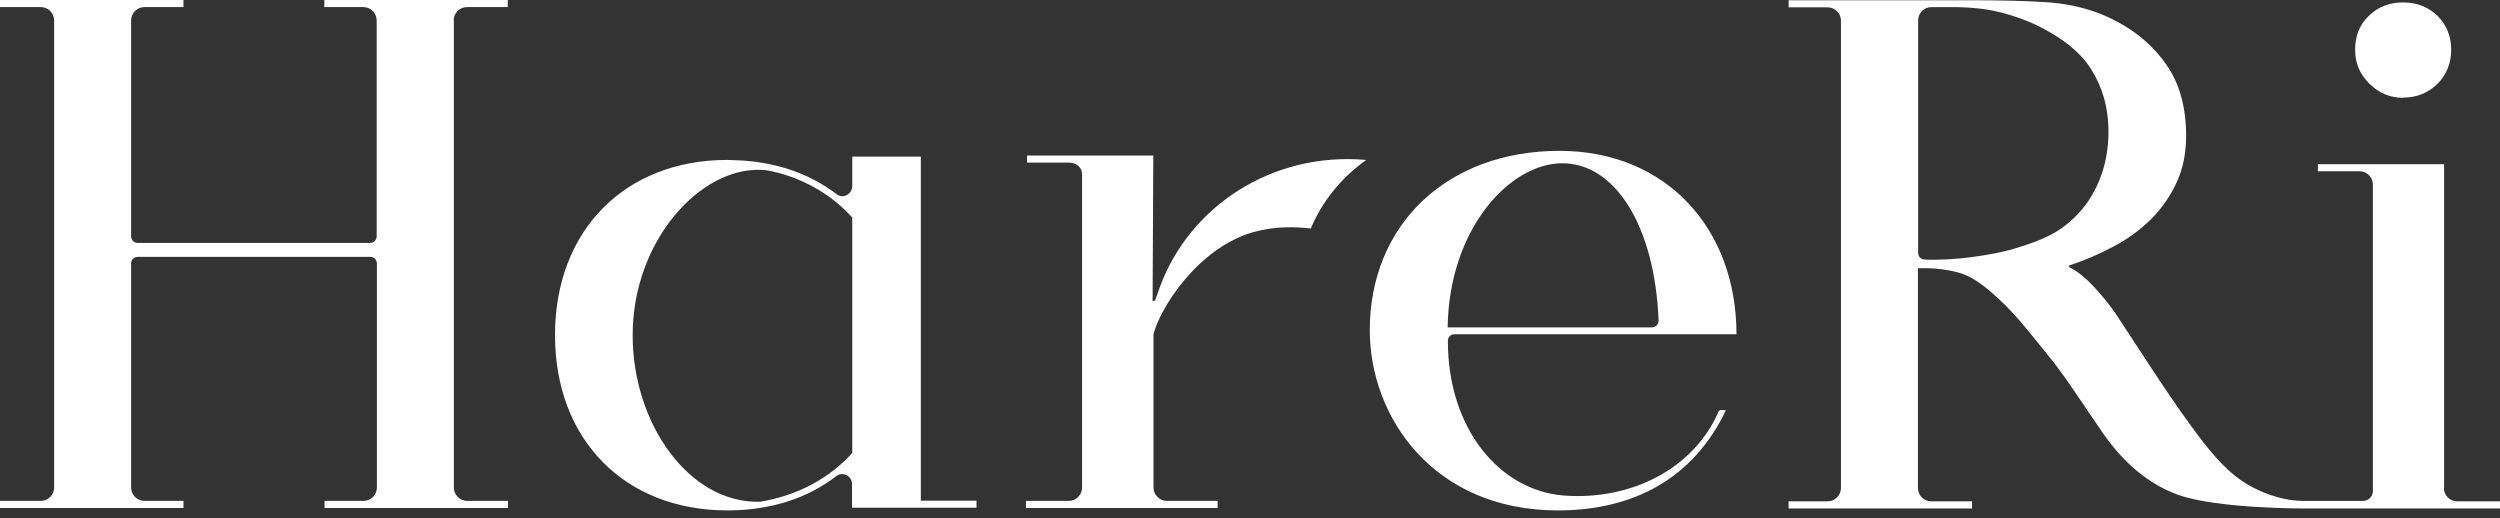 <svg width="222" height="46" viewBox="0 0 222 46" fill="none" xmlns="http://www.w3.org/2000/svg">
<rect x="0" y="0" width="222" height="46" fill="#333333" stroke="none"/>
<path d="M153.253 36.422H152.78C152.78 36.422 152.642 36.442 152.623 36.52C150.377 41.701 144.763 44.439 138.893 44.006C133.2 43.572 128.571 38.116 128.571 30.276C128.571 29.941 128.827 29.665 129.162 29.685H154.199C154.199 20.269 147.934 13.395 138.479 13.395C128.551 13.395 121.637 19.895 121.637 29.331C121.637 37.032 127.291 45.325 138.341 45.325C144.211 45.325 149.904 43.139 153.115 36.737C153.155 36.658 153.214 36.52 153.253 36.422ZM128.551 29.074C128.67 20.348 134.047 14.498 138.735 14.498C143.424 14.498 146.95 20.072 147.284 28.464C147.284 28.799 147.028 29.074 146.693 29.074H128.551Z" fill="white"/>
<path d="M213.392 8.667C214.613 8.667 215.618 8.254 216.445 7.446C217.253 6.638 217.666 5.614 217.666 4.413C217.666 3.211 217.253 2.206 216.445 1.399C215.618 0.611 214.613 0.217 213.392 0.217C212.171 0.217 211.166 0.611 210.358 1.399C209.531 2.187 209.137 3.191 209.137 4.413C209.137 5.634 209.551 6.579 210.398 7.426C211.245 8.273 212.249 8.687 213.412 8.687" fill="white"/>
<path d="M40.283 1.812C40.283 1.162 40.815 0.63 41.465 0.63H45.089V0H28.799V0.63H32.266C32.916 0.63 33.448 1.162 33.448 1.812C33.448 5.949 33.448 18.142 33.448 20.979C33.448 21.314 33.192 21.57 32.857 21.57H12.233C11.898 21.57 11.642 21.314 11.642 20.979C11.642 18.142 11.642 5.949 11.642 1.812C11.642 1.162 12.174 0.63 12.824 0.63H16.291V0H0V0.63H3.624C4.275 0.63 4.806 1.162 4.806 1.812V43.297C4.806 43.947 4.275 44.479 3.624 44.479H0V45.109H16.291V44.479H12.824C12.174 44.479 11.642 43.947 11.642 43.297V23.402C11.642 23.067 11.898 22.811 12.233 22.811H32.877C33.211 22.811 33.467 23.067 33.467 23.402V43.297C33.467 43.947 32.936 44.479 32.285 44.479H28.819V45.109H45.109V44.479H41.485C40.835 44.479 40.303 43.947 40.303 43.297V1.812H40.283Z" fill="white"/>
<path d="M217.036 43.298V14.578H205.828V15.208H209.531C210.181 15.208 210.713 15.74 210.713 16.39V43.593C210.713 44.086 210.319 44.48 209.826 44.48H205.552C205.552 44.48 204.941 44.48 204.508 44.48C204.193 44.48 203.818 44.46 203.425 44.401C201.809 44.164 200.194 43.475 198.973 42.628C197.515 41.623 196.097 39.949 194.541 37.782C192.492 35.044 188.887 29.351 187.804 27.756C187.173 26.869 186.523 26.081 185.854 25.372C185.184 24.663 184.494 24.111 183.785 23.737C183.746 23.718 183.706 23.678 183.706 23.639C183.706 23.58 183.766 23.56 183.785 23.56C185.164 23.107 186.484 22.536 187.725 21.866C188.986 21.196 190.069 20.389 191.015 19.463C191.96 18.517 192.709 17.434 193.28 16.212C193.851 14.991 194.127 13.593 194.127 12.056C194.127 9.554 193.556 7.466 192.433 5.832C191.31 4.177 189.813 2.877 187.981 1.912C186.188 0.946 184.199 0.395 182.032 0.217C179.865 0.06 177.383 0.021 174.586 0.021C174.113 0.021 173.582 0.021 173.01 0.021H158.828V0.651H162.294C162.944 0.651 163.476 1.183 163.476 1.833C163.476 6.462 163.476 21.236 163.476 21.59V43.337C163.476 43.987 162.944 44.519 162.294 44.519H158.828V45.149H175.118V44.519H171.494C170.843 44.519 170.312 43.987 170.312 43.337V23.816C170.903 23.816 171.336 23.816 171.73 23.836C172.892 23.934 173.818 24.131 174.448 24.387C175.197 24.683 175.926 25.195 176.635 25.786C177.62 26.613 178.526 27.519 179.353 28.485C180.358 29.647 181.185 30.73 181.953 31.656C183.234 33.193 185.125 36.127 186.799 38.55C187.922 40.166 190.108 42.766 193.437 43.948C196.904 45.169 204.409 45.149 204.409 45.149H205.532H222V44.519H218.198C217.548 44.519 217.016 43.987 217.016 43.337M179.373 21.925C177.994 22.378 176.556 22.634 175.079 22.831C173.759 23.008 172.203 23.107 170.942 23.048C170.587 23.048 170.331 22.792 170.331 22.457V1.813C170.331 1.163 170.843 0.631 171.513 0.631C172.045 0.631 173.05 0.631 173.404 0.631C174.921 0.631 176.359 0.789 177.324 1.025C178.88 1.38 180.18 1.912 180.791 2.207C182.8 3.172 184.613 4.453 185.657 6.088C186.701 7.723 187.233 9.574 187.233 11.662C187.233 12.785 187.095 13.868 186.799 14.912C186.504 15.956 186.051 16.922 185.46 17.828C184.849 18.734 184.081 19.522 183.116 20.231C182.15 20.94 180.712 21.511 179.373 21.925Z" fill="white"/>
<path d="M102.352 26.573L102.412 13.809H91.203V14.439H94.906C95.556 14.439 96.088 14.833 96.088 15.483V43.297C96.088 43.947 95.556 44.479 94.906 44.479H91.105V45.109H108.124V44.479H103.613C102.963 44.479 102.431 43.947 102.431 43.297V29.685C102.983 27.42 106.351 22.003 111.315 20.605C113.305 20.053 115.117 20.151 116.397 20.289C117.382 17.965 118.997 15.857 121.322 14.203C112.93 13.454 105.583 18.379 102.983 25.529C102.884 25.805 102.727 26.278 102.608 26.573C102.549 26.77 102.333 26.809 102.333 26.573H102.352Z" fill="white"/>
<path d="M81.768 44.477V13.905H75.681V16.506C75.681 17.234 74.873 17.687 74.302 17.254C71.879 15.383 68.727 14.299 65.103 14.22C64.926 14.22 64.748 14.201 64.591 14.201C55.49 14.201 49.285 20.465 49.285 29.762C49.285 39.06 55.49 45.324 64.591 45.324C68.432 45.324 71.722 44.241 74.243 42.291C74.834 41.837 75.661 42.251 75.661 43V43.098V45.088H86.712V44.457H81.748L81.768 44.477ZM68.964 15.304C71.662 16.013 73.947 17.392 75.681 19.322V40.222C73.632 42.487 70.835 44.004 67.486 44.556C61.163 44.713 56.18 37.583 56.18 29.782C56.18 21.331 62.227 14.811 67.644 15.087C68.097 15.087 68.708 15.245 68.964 15.324V15.304Z" fill="white"/>
</svg>
